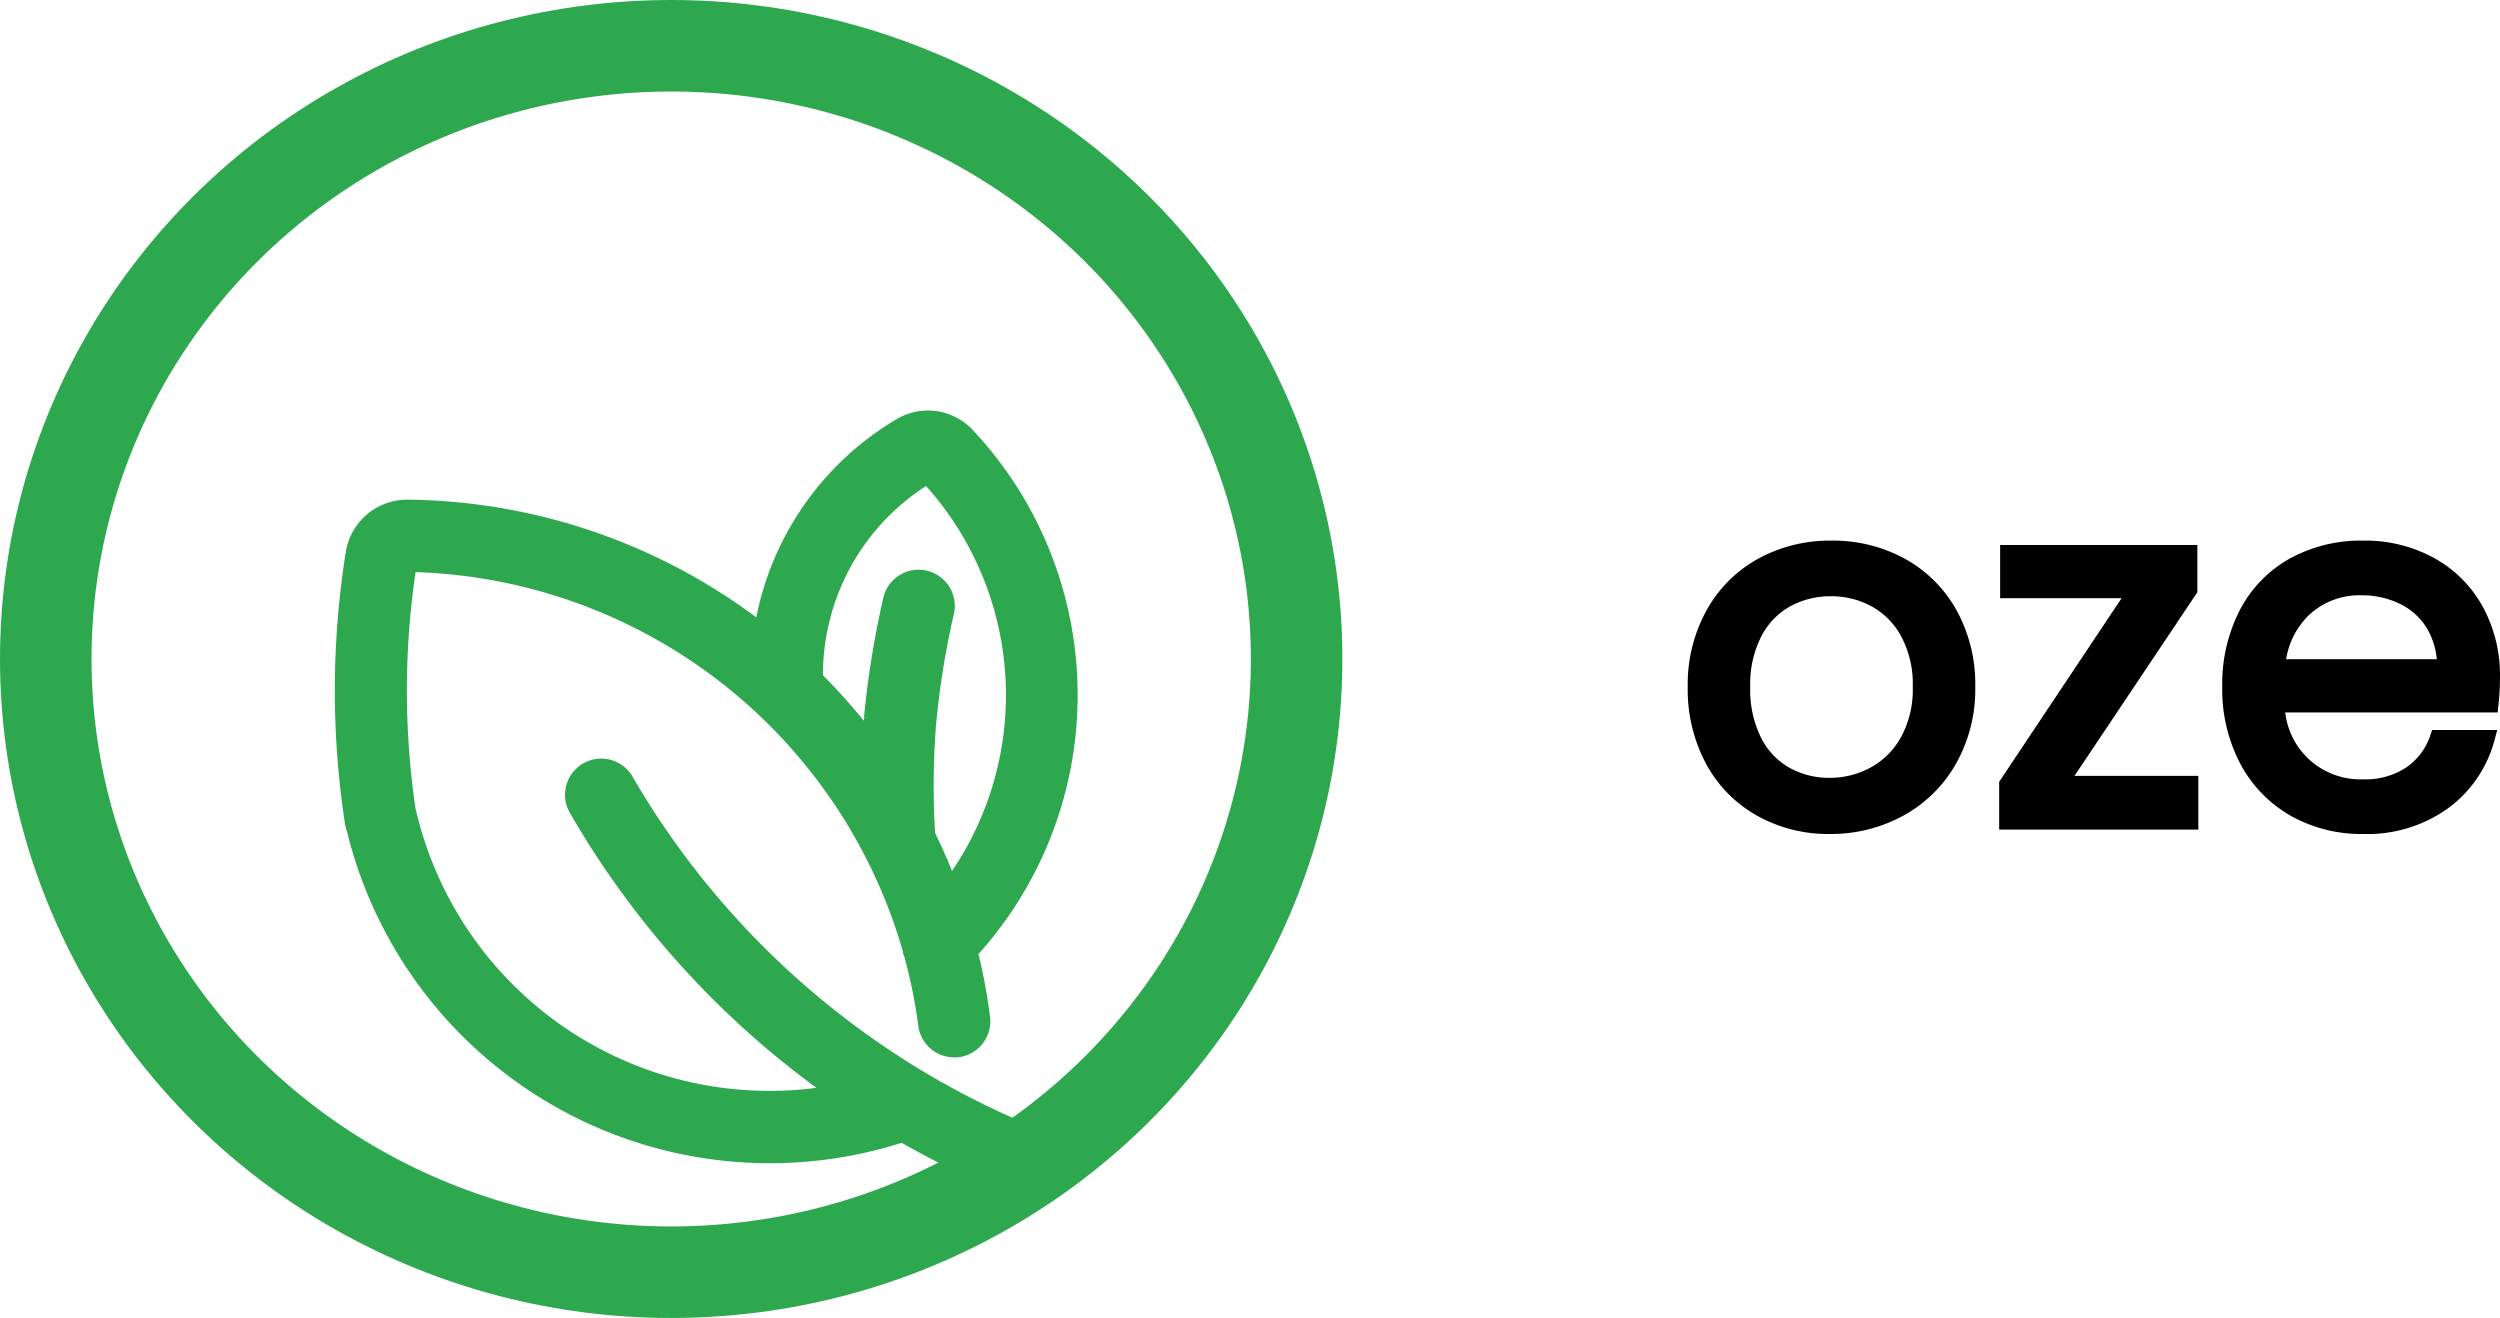 <svg xmlns="http://www.w3.org/2000/svg" width="102.43" height="54" viewBox="0 0 102.43 54">
  <g id="Group_13" data-name="Group 13" transform="translate(-97 -413)">
    <g id="Group_1" data-name="Group 1" transform="translate(97 413)">
      <path id="leaves" d="M163.789,147.73h0a1.8,1.8,0,0,1,1.771-1.513h.017a23.579,23.579,0,0,1,14.851,5.469,11.437,11.437,0,0,1,5.551-8.86h0a1.764,1.764,0,0,1,2.206.293h0a15.129,15.129,0,0,1-.039,20.755,22.809,22.809,0,0,1,.556,2.87.736.736,0,0,1-.633.823.7.7,0,0,1-.095,0,.73.73,0,0,1-.724-.638,21.629,21.629,0,0,0-.6-2.965.651.651,0,0,1-.056-.2,22.245,22.245,0,0,0-21.043-16.087h0a.345.345,0,0,0-.327.276h0a34.024,34.024,0,0,0-.052,10.33.524.524,0,0,1,.022.078,15.626,15.626,0,0,0,19.035,11.606,35.848,35.848,0,0,1-11.364-12.07.733.733,0,0,1,1.271-.728,34.757,34.757,0,0,0,12.209,12.381.434.434,0,0,1,.06.035,34.374,34.374,0,0,0,5.059,2.478.732.732,0,0,1-.267,1.414.718.718,0,0,1-.267-.052A35.875,35.875,0,0,1,185.91,171a17.088,17.088,0,0,1-22.095-12.166.723.723,0,0,1-.056-.194,35.362,35.362,0,0,1,.031-10.912Zm21.138,8.947c.009-.784.043-1.513.1-2.211a37.476,37.476,0,0,1,.776-4.805.733.733,0,1,1,1.431.319,35.291,35.291,0,0,0-.745,4.615,33.085,33.085,0,0,0-.035,4.72,23.229,23.229,0,0,1,1.207,2.909,13.6,13.6,0,0,0-.539-18.1h0a.315.315,0,0,0-.392-.039h0a9.947,9.947,0,0,0-4.874,8.895A23.453,23.453,0,0,1,184.928,156.677Z" transform="translate(-148.882 -124.995)" fill="#2ea84f" stroke="#2ea84f" stroke-width="1.5"/>
      <g id="Ellipse_1" data-name="Ellipse 1" transform="translate(0 0)" fill="none" stroke="#2ea84f" stroke-width="3.75">
        <ellipse cx="27.5" cy="27" rx="27.5" ry="27" stroke="none"/>
        <ellipse cx="27.5" cy="27" rx="25.625" ry="25.125" fill="none"/>
      </g>
    </g>
    <path id="Path_1" data-name="Path 1" d="M6.32,21.18a5.611,5.611,0,0,1-2.79-.7,4.983,4.983,0,0,1-1.96-1.99A6.1,6.1,0,0,1,.86,15.5a5.926,5.926,0,0,1,.73-2.97,5.03,5.03,0,0,1,1.99-1.98A5.773,5.773,0,0,1,6.4,9.86a5.773,5.773,0,0,1,2.82.69,5.048,5.048,0,0,1,1.99,1.97,5.911,5.911,0,0,1,.73,2.98,5.84,5.84,0,0,1-.75,2.99,5.2,5.2,0,0,1-2.03,1.99A5.821,5.821,0,0,1,6.32,21.18Zm0-1.6a3.843,3.843,0,0,0,1.84-.46,3.5,3.5,0,0,0,1.39-1.38,4.42,4.42,0,0,0,.53-2.24,4.489,4.489,0,0,0-.52-2.24A3.405,3.405,0,0,0,8.2,11.89a3.794,3.794,0,0,0-1.82-.45,3.777,3.777,0,0,0-1.83.45,3.3,3.3,0,0,0-1.33,1.37,4.635,4.635,0,0,0-.5,2.24,4.759,4.759,0,0,0,.49,2.26,3.257,3.257,0,0,0,1.31,1.37A3.68,3.68,0,0,0,6.32,19.58Zm9.38-.08h5.38V21H13.62V19.5l5.32-7.98H13.66V10.04h7.38v1.48Zm17.74-4.4a10.711,10.711,0,0,1-.06,1.1H24.62a3.445,3.445,0,0,0,3.56,3.44,3.366,3.366,0,0,0,1.97-.55,2.911,2.911,0,0,0,1.11-1.47h1.96a4.712,4.712,0,0,1-1.76,2.57,5.312,5.312,0,0,1-3.28.99,5.54,5.54,0,0,1-2.79-.7,4.955,4.955,0,0,1-1.93-1.99,6.172,6.172,0,0,1-.7-2.99,6.26,6.26,0,0,1,.68-2.98,4.774,4.774,0,0,1,1.91-1.97,5.686,5.686,0,0,1,2.83-.69,5.5,5.5,0,0,1,2.76.68,4.709,4.709,0,0,1,1.85,1.87A5.519,5.519,0,0,1,33.44,15.1Zm-1.88-.38a3.357,3.357,0,0,0-.46-1.79,2.991,2.991,0,0,0-1.25-1.14,3.9,3.9,0,0,0-1.75-.39,3.373,3.373,0,0,0-2.35.88,3.586,3.586,0,0,0-1.11,2.44Z" transform="translate(165.64 425.64)" stroke="#000" stroke-width="0.7"/>
  </g>
</svg>
